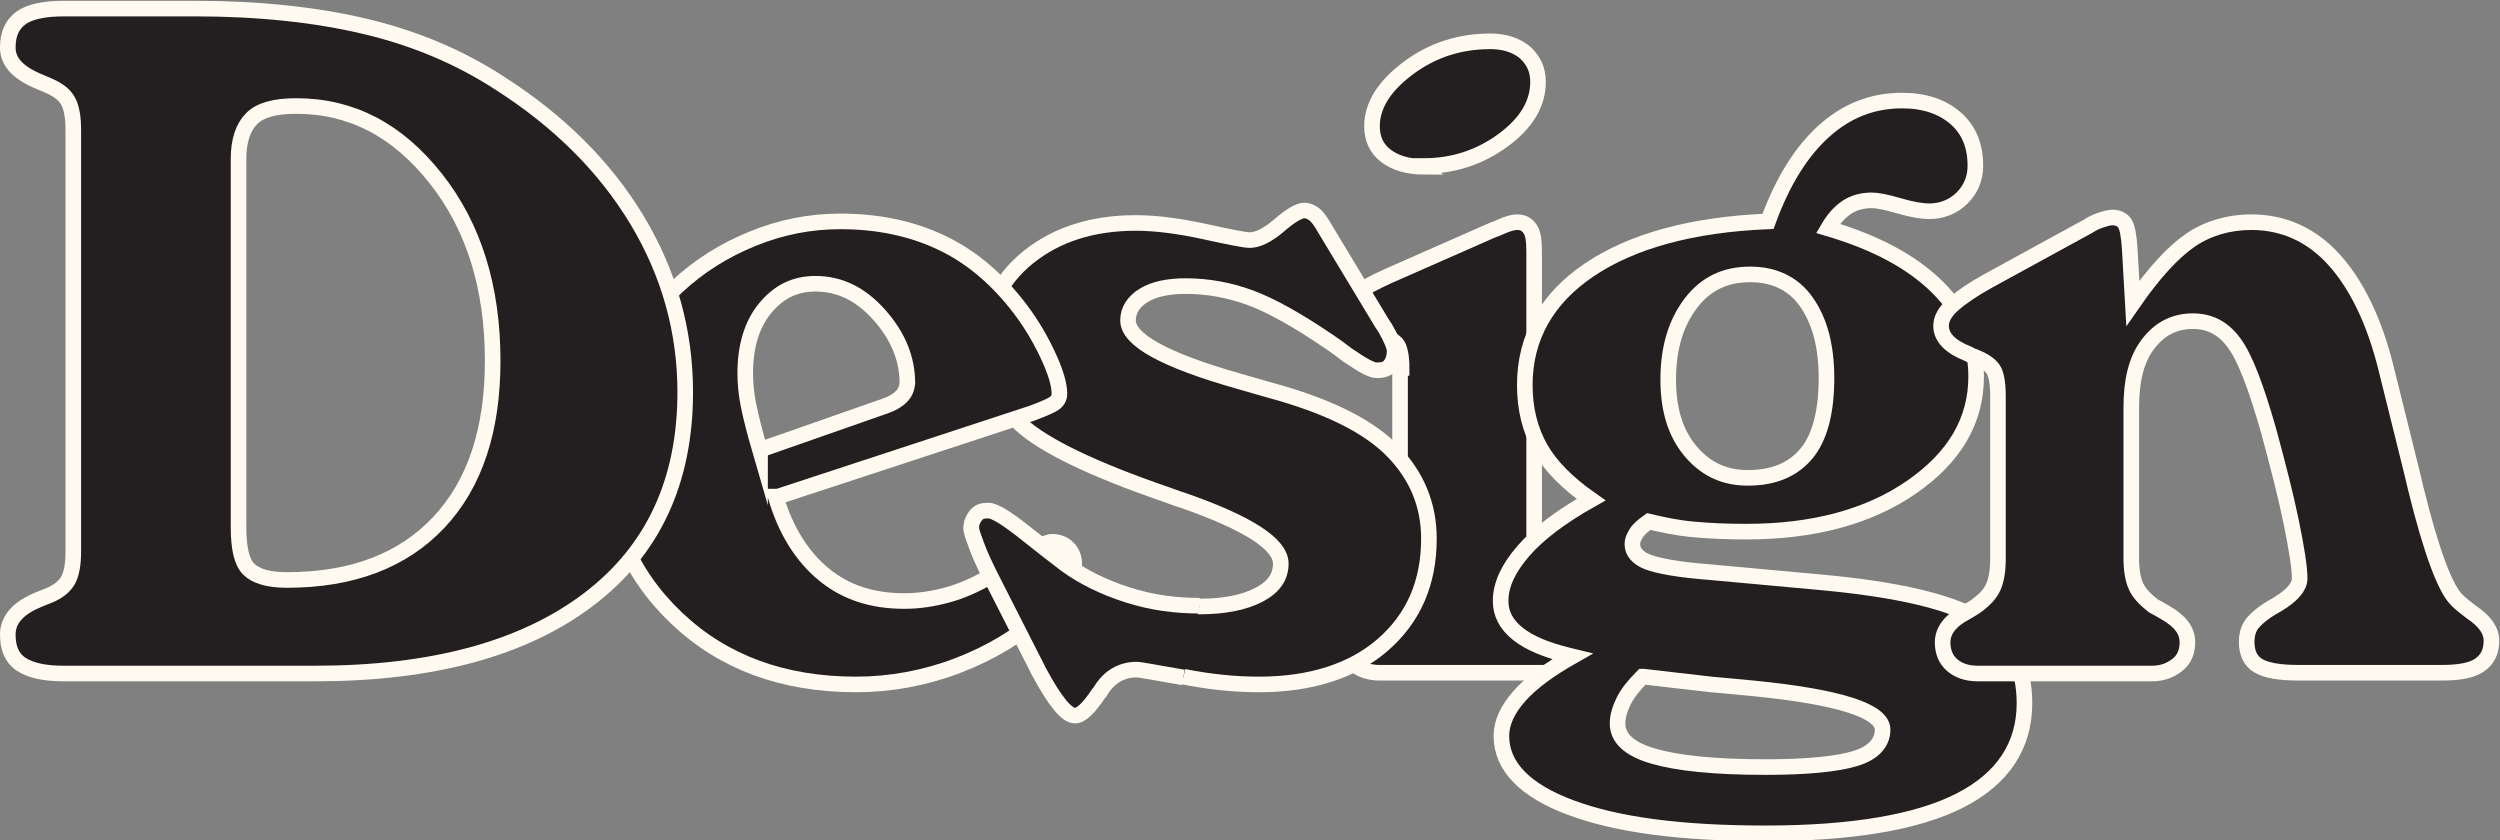 <?xml version="1.0" encoding="UTF-8"?>
<svg id="Layer_1" xmlns="http://www.w3.org/2000/svg" viewBox="0 0 32.07 10.78">
  <rect x="0" y="0" width="32.07" height="10.78" fill="#808080" stroke="none"/>
  <defs>
    <style>
      .cls-1 {
        fill: #231f20;
        stroke: #fffaf0;
        stroke-miterlimit: 10;
        stroke-width: .2px;
      }
    </style>
  </defs>
  <path class="cls-1" d="M17.98,4.72c0-.14-.02-.24-.05-.29s-.1-.09-.2-.13c-.02,0-.04-.02-.08-.03-.21-.09-.32-.19-.32-.31,0-.07.04-.14.11-.21s.2-.13.37-.21l1.34-.59s.06-.02.1-.04c.09-.04.16-.06.21-.06.08,0,.13.03.17.09s.05.16.05.3v3.9c0,.15.02.27.06.36s.11.17.21.24c.04.03.09.06.15.1.2.12.29.25.29.39,0,.12-.04.22-.13.29s-.19.11-.33.11h-2.23c-.14,0-.25-.04-.33-.11s-.12-.17-.12-.29c0-.14.1-.28.29-.39.07-.04.12-.07.15-.1.1-.07.17-.14.21-.23s.06-.21.06-.36v-2.43ZM18.27,2.14c-.21,0-.37-.05-.49-.14s-.18-.22-.18-.38c0-.27.16-.52.47-.75.31-.23.66-.34,1.05-.34.18,0,.33.05.44.14.11.1.17.22.17.38,0,.28-.15.53-.45.75s-.64.33-1.02.33Z"/>
  <path class="cls-1" d="M20.13,8.41c-.29-.07-.51-.16-.66-.28s-.22-.26-.22-.42c0-.21.1-.42.29-.64s.48-.44.87-.66c-.3-.21-.52-.43-.65-.66s-.2-.5-.2-.81c0-.61.28-1.11.83-1.48s1.32-.58,2.29-.62c.19-.52.43-.9.72-1.16s.62-.39,1-.39c.29,0,.52.08.69.23s.25.35.25.61c0,.16-.06.3-.17.41s-.26.17-.42.17c-.09,0-.22-.02-.39-.07s-.28-.07-.35-.07c-.12,0-.23.03-.32.09s-.17.15-.24.27c.61.18,1.08.43,1.41.76s.49.71.49,1.14c0,.57-.28,1.04-.83,1.42s-1.26.57-2.12.57c-.25,0-.48-.01-.69-.03s-.39-.06-.56-.1c-.07.05-.13.1-.16.15s-.05.09-.05.14c0,.1.07.18.2.23s.4.1.8.13l1.42.13c.98.09,1.66.25,2.04.48s.57.59.57,1.07c0,.55-.28.97-.83,1.25s-1.39.42-2.49.42-1.91-.11-2.5-.33-.89-.53-.89-.92c0-.17.08-.34.23-.51s.38-.34.68-.51ZM21.07,8.68c-.11.11-.19.21-.24.31s-.08.2-.08.29c0,.19.15.33.46.42s.78.14,1.44.14c.54,0,.92-.04,1.15-.11s.35-.2.35-.37c0-.24-.55-.42-1.66-.53-.23-.02-.41-.04-.54-.05l-.87-.1ZM22.45,3.52c-.32,0-.57.12-.76.37s-.29.57-.29.98c0,.38.09.68.28.91s.43.35.74.35c.34,0,.59-.11.76-.32s.25-.54.25-.96-.09-.74-.26-.98-.42-.35-.72-.35Z"/>
  <path class="cls-1" d="M25.63,5.09c0-.17-.02-.29-.06-.35s-.11-.11-.23-.16c-.02,0-.05-.02-.09-.04-.23-.09-.35-.21-.35-.36,0-.09.05-.18.15-.27s.26-.2.46-.31l1.28-.7c.06-.04.11-.06.17-.08s.1-.03.14-.03c.07,0,.13.03.16.08s.05.16.06.32l.04.7c.27-.39.52-.66.74-.81s.49-.23.78-.23c.41,0,.77.16,1.06.48s.52.79.67,1.4l.33,1.33s.03.12.05.21c.2.81.38,1.29.53,1.43.04.04.1.09.18.15.18.12.26.24.26.37,0,.14-.05.24-.15.31s-.26.1-.49.1h-1.83c-.25,0-.42-.03-.52-.09s-.15-.16-.15-.31c0-.08.02-.15.05-.2s.1-.12.2-.19c.03-.02.08-.05.15-.09.18-.11.28-.22.28-.33,0-.14-.04-.39-.11-.73s-.17-.73-.29-1.17c-.16-.56-.3-.93-.44-1.12s-.31-.28-.53-.28c-.24,0-.43.1-.58.3s-.21.47-.21.81v1.93c0,.15.02.27.06.36s.12.17.22.25c.04.02.09.05.16.09.19.11.28.23.28.38,0,.12-.04.22-.13.29s-.19.11-.33.11h-2.23c-.14,0-.25-.04-.33-.11s-.12-.17-.12-.29c0-.15.1-.28.29-.38.07-.04.12-.07.16-.1.09-.07.16-.14.2-.23s.06-.21.06-.36v-2.06Z"/>
  <path class="cls-1" d="M12.71,7.41c-.08-.16-.14-.29-.18-.4s-.07-.18-.07-.23c0-.06.02-.11.06-.16s.09-.06.16-.06c.08,0,.24.1.49.3.2.16.37.29.5.39.22.16.48.29.79.39s.62.14.93.14.57-.05.76-.15.28-.23.28-.4c0-.25-.42-.52-1.25-.81-.1-.03-.17-.06-.23-.08-.93-.32-1.55-.62-1.85-.89s-.45-.62-.45-1.05.18-.81.54-1.1.82-.44,1.38-.44c.26,0,.56.04.88.11s.52.11.58.11c.1,0,.23-.06.38-.19s.26-.19.32-.19c.05,0,.09.02.13.05s.09.1.14.19l.73,1.21.04.06c.08.14.12.24.12.29,0,.08-.02.14-.06.19s-.1.06-.17.06c-.07,0-.19-.07-.38-.2-.09-.07-.16-.12-.22-.16-.41-.28-.75-.47-1.02-.57s-.55-.15-.83-.15c-.23,0-.41.04-.54.12s-.2.19-.2.32c0,.25.47.51,1.42.78.24.07.42.12.56.16.64.19,1.12.43,1.42.74s.46.68.46,1.12c0,.57-.2,1.02-.59,1.36s-.93.51-1.59.51c-.3,0-.62-.03-.97-.1s-.55-.1-.6-.1c-.19,0-.35.09-.46.27,0,.01-.02.03-.03.04-.12.18-.22.28-.3.28-.11,0-.26-.19-.46-.56-.01-.02-.02-.03-.02-.04l-.6-1.18Z"/>
  <path class="cls-1" d="M9.95,6.37c.13.44.34.77.62,1s.62.34,1.03.34c.19,0,.38-.03.56-.08s.36-.13.53-.23c.05-.04.13-.09.24-.16.29-.19.48-.29.57-.29.08,0,.15.03.2.08s.08.12.08.2c0,.09-.03.19-.1.3s-.17.22-.29.34c-.32.29-.69.51-1.11.67s-.86.24-1.3.24c-.93,0-1.7-.28-2.3-.85s-.9-1.28-.9-2.15c0-.41.08-.8.23-1.15s.38-.67.67-.95c.29-.27.61-.47.98-.62s.74-.22,1.12-.22c.48,0,.9.09,1.27.26s.69.43.98.79c.16.2.29.41.4.64s.16.4.16.52c0,.05-.02.09-.06.12s-.13.07-.29.13l-3.26,1.07ZM9.75,5.77l1.6-.56c.09-.03.16-.07.21-.12s.07-.1.08-.17c0-.32-.12-.61-.36-.88s-.51-.4-.82-.4c-.27,0-.48.11-.65.32s-.25.49-.25.83c0,.11.01.25.04.4s.08.35.15.59Z"/>
  <path class="cls-1" d="M15.18,8.69c-.35-.06-.55-.1-.6-.1-.19,0-.35.09-.46.27,0,.01-.02.03-.03.04-.12.18-.22.28-.3.28-.11,0-.26-.19-.46-.56-.01-.02-.02-.03-.02-.04l-.6-1.18c-.08-.16-.14-.29-.18-.4s-.07-.18-.07-.23c0-.06.02-.11.06-.16s.09-.06.16-.06c.08,0,.24.1.49.3.2.16.37.29.5.39.22.16.48.29.79.39s.62.14.93.14"/>
  <path class="cls-1" d="M.94,7.07V1.66c0-.15-.02-.27-.06-.35s-.11-.14-.21-.19c-.04-.02-.09-.04-.16-.07-.27-.11-.41-.25-.41-.44,0-.18.06-.3.17-.38s.3-.12.55-.12h1.68c.83,0,1.56.08,2.19.23s1.2.39,1.71.72c.77.49,1.36,1.08,1.77,1.76s.62,1.42.62,2.21c0,1.14-.41,2.03-1.24,2.66s-2,.95-3.51.95H.82c-.25,0-.43-.04-.55-.12s-.17-.21-.17-.38c0-.19.13-.34.4-.45.07-.03.13-.05.17-.07.1-.05.17-.11.21-.19s.06-.2.06-.35ZM3.06,6.76c0,.27.04.45.13.54s.25.14.49.14c.84,0,1.49-.25,1.95-.74s.69-1.18.69-2.07c0-.94-.24-1.72-.73-2.34s-1.08-.93-1.79-.93c-.27,0-.46.05-.57.16s-.17.28-.17.52v4.73Z"/>
</svg>